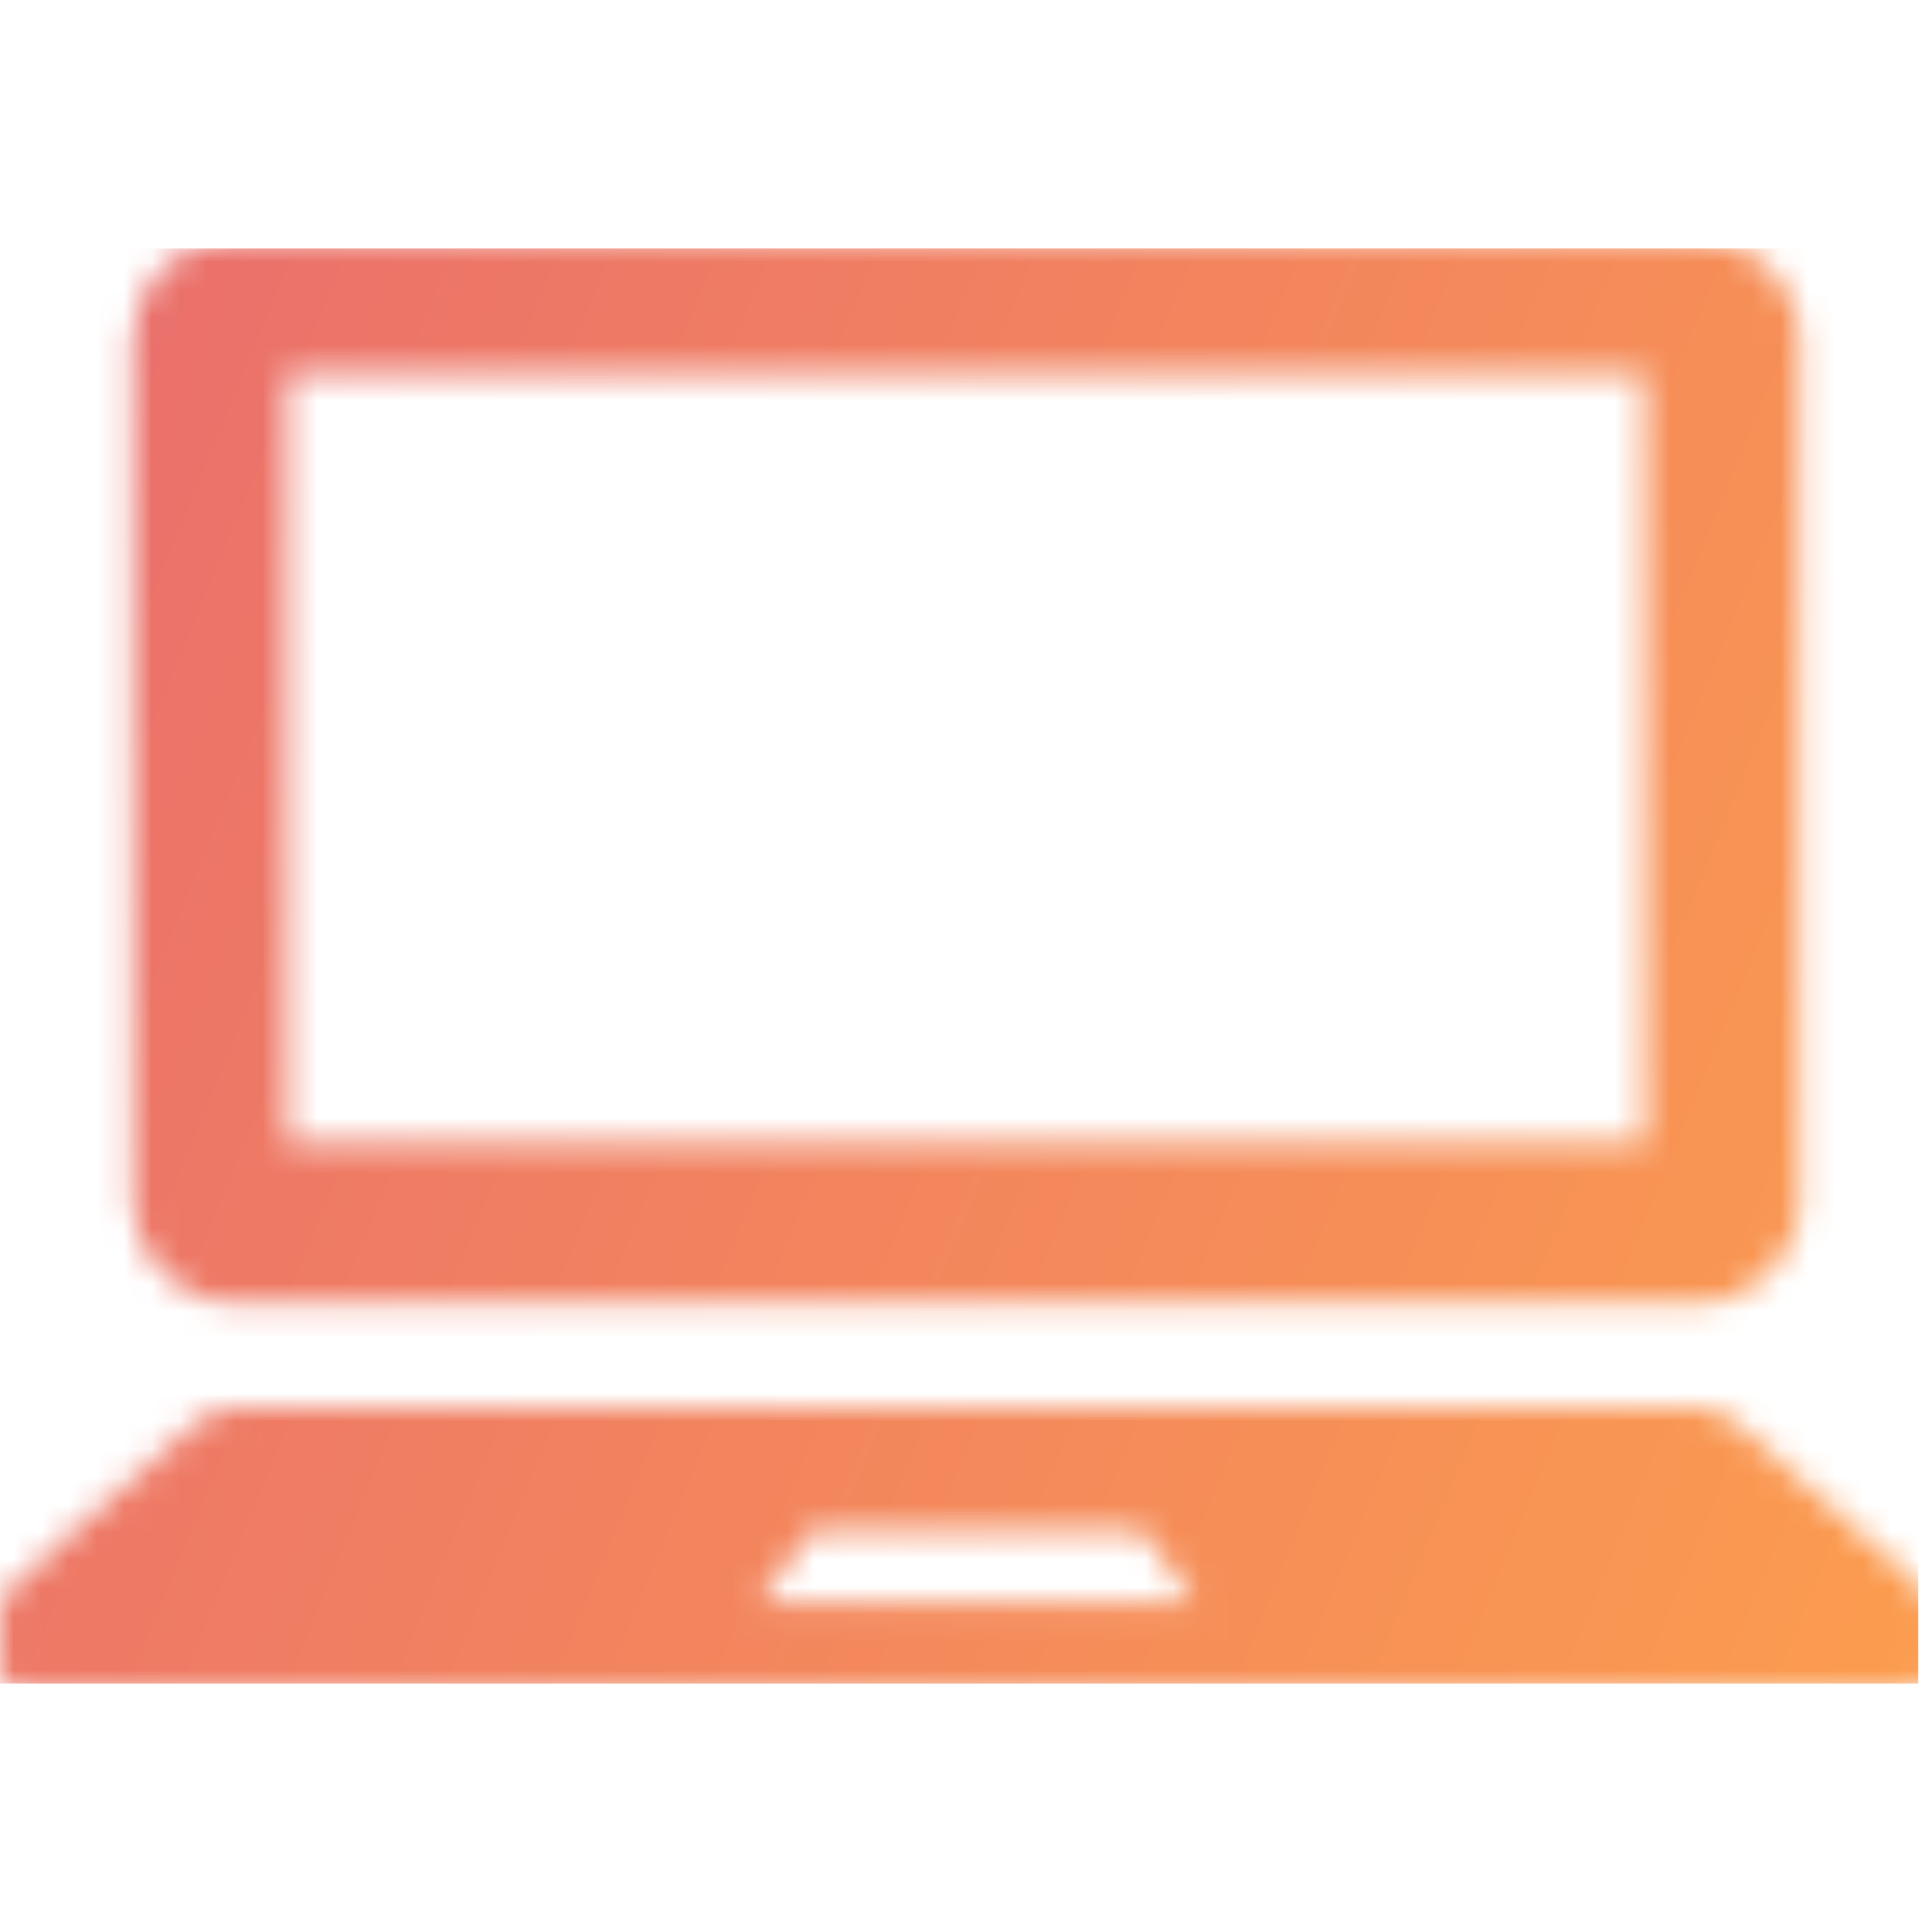 <svg width="70" height="70" viewBox="0 0 70 70" fill="none" xmlns="http://www.w3.org/2000/svg">
<mask id="mask0_0_618" style="mask-type:alpha" maskUnits="userSpaceOnUse" x="0" y="0" width="70" height="70">
<g clip-path="url(#clip0_0_618)">
<path d="M8.467 47.194H61.531C63.556 47.194 65.199 45.551 65.199 43.526V12.3C65.199 10.277 63.556 8.634 61.531 8.634H8.467C6.442 8.634 4.801 10.277 4.801 12.3V43.526C4.801 45.551 6.442 47.194 8.467 47.194ZM10.407 13.561H59.591V41.404H10.407V13.561Z" fill="#ECA4A4"/>
<path d="M69.457 57.368L62.916 51.562C62.495 51.19 61.891 50.979 61.252 50.979H8.748C8.109 50.979 7.504 51.19 7.084 51.562L0.543 57.368C0.192 57.678 0 58.078 0 58.49V60.513C0 60.985 0.493 61.365 1.102 61.365H68.898C69.509 61.365 70 60.985 70 60.513V58.49C70 58.078 69.808 57.678 69.457 57.368ZM27.5 58.054L29.392 55.495H41.387L43.278 58.054H27.5Z" fill="#ECA4A4"/>
</g>
</mask>
<g mask="url(#mask0_0_618)">
<rect x="-0.498" y="9" width="70" height="52" fill="url(#paint0_linear_0_618)"/>
</g>
<defs>
<linearGradient id="paint0_linear_0_618" x1="-0.498" y1="10.486" x2="91.506" y2="48.354" gradientUnits="userSpaceOnUse">
<stop stop-color="#E96D6D"/>
<stop offset="1" stop-color="#FFA549"/>
</linearGradient>
<clipPath id="clip0_0_618">
<rect width="70" height="70" fill="white"/>
</clipPath>
</defs>
</svg>
